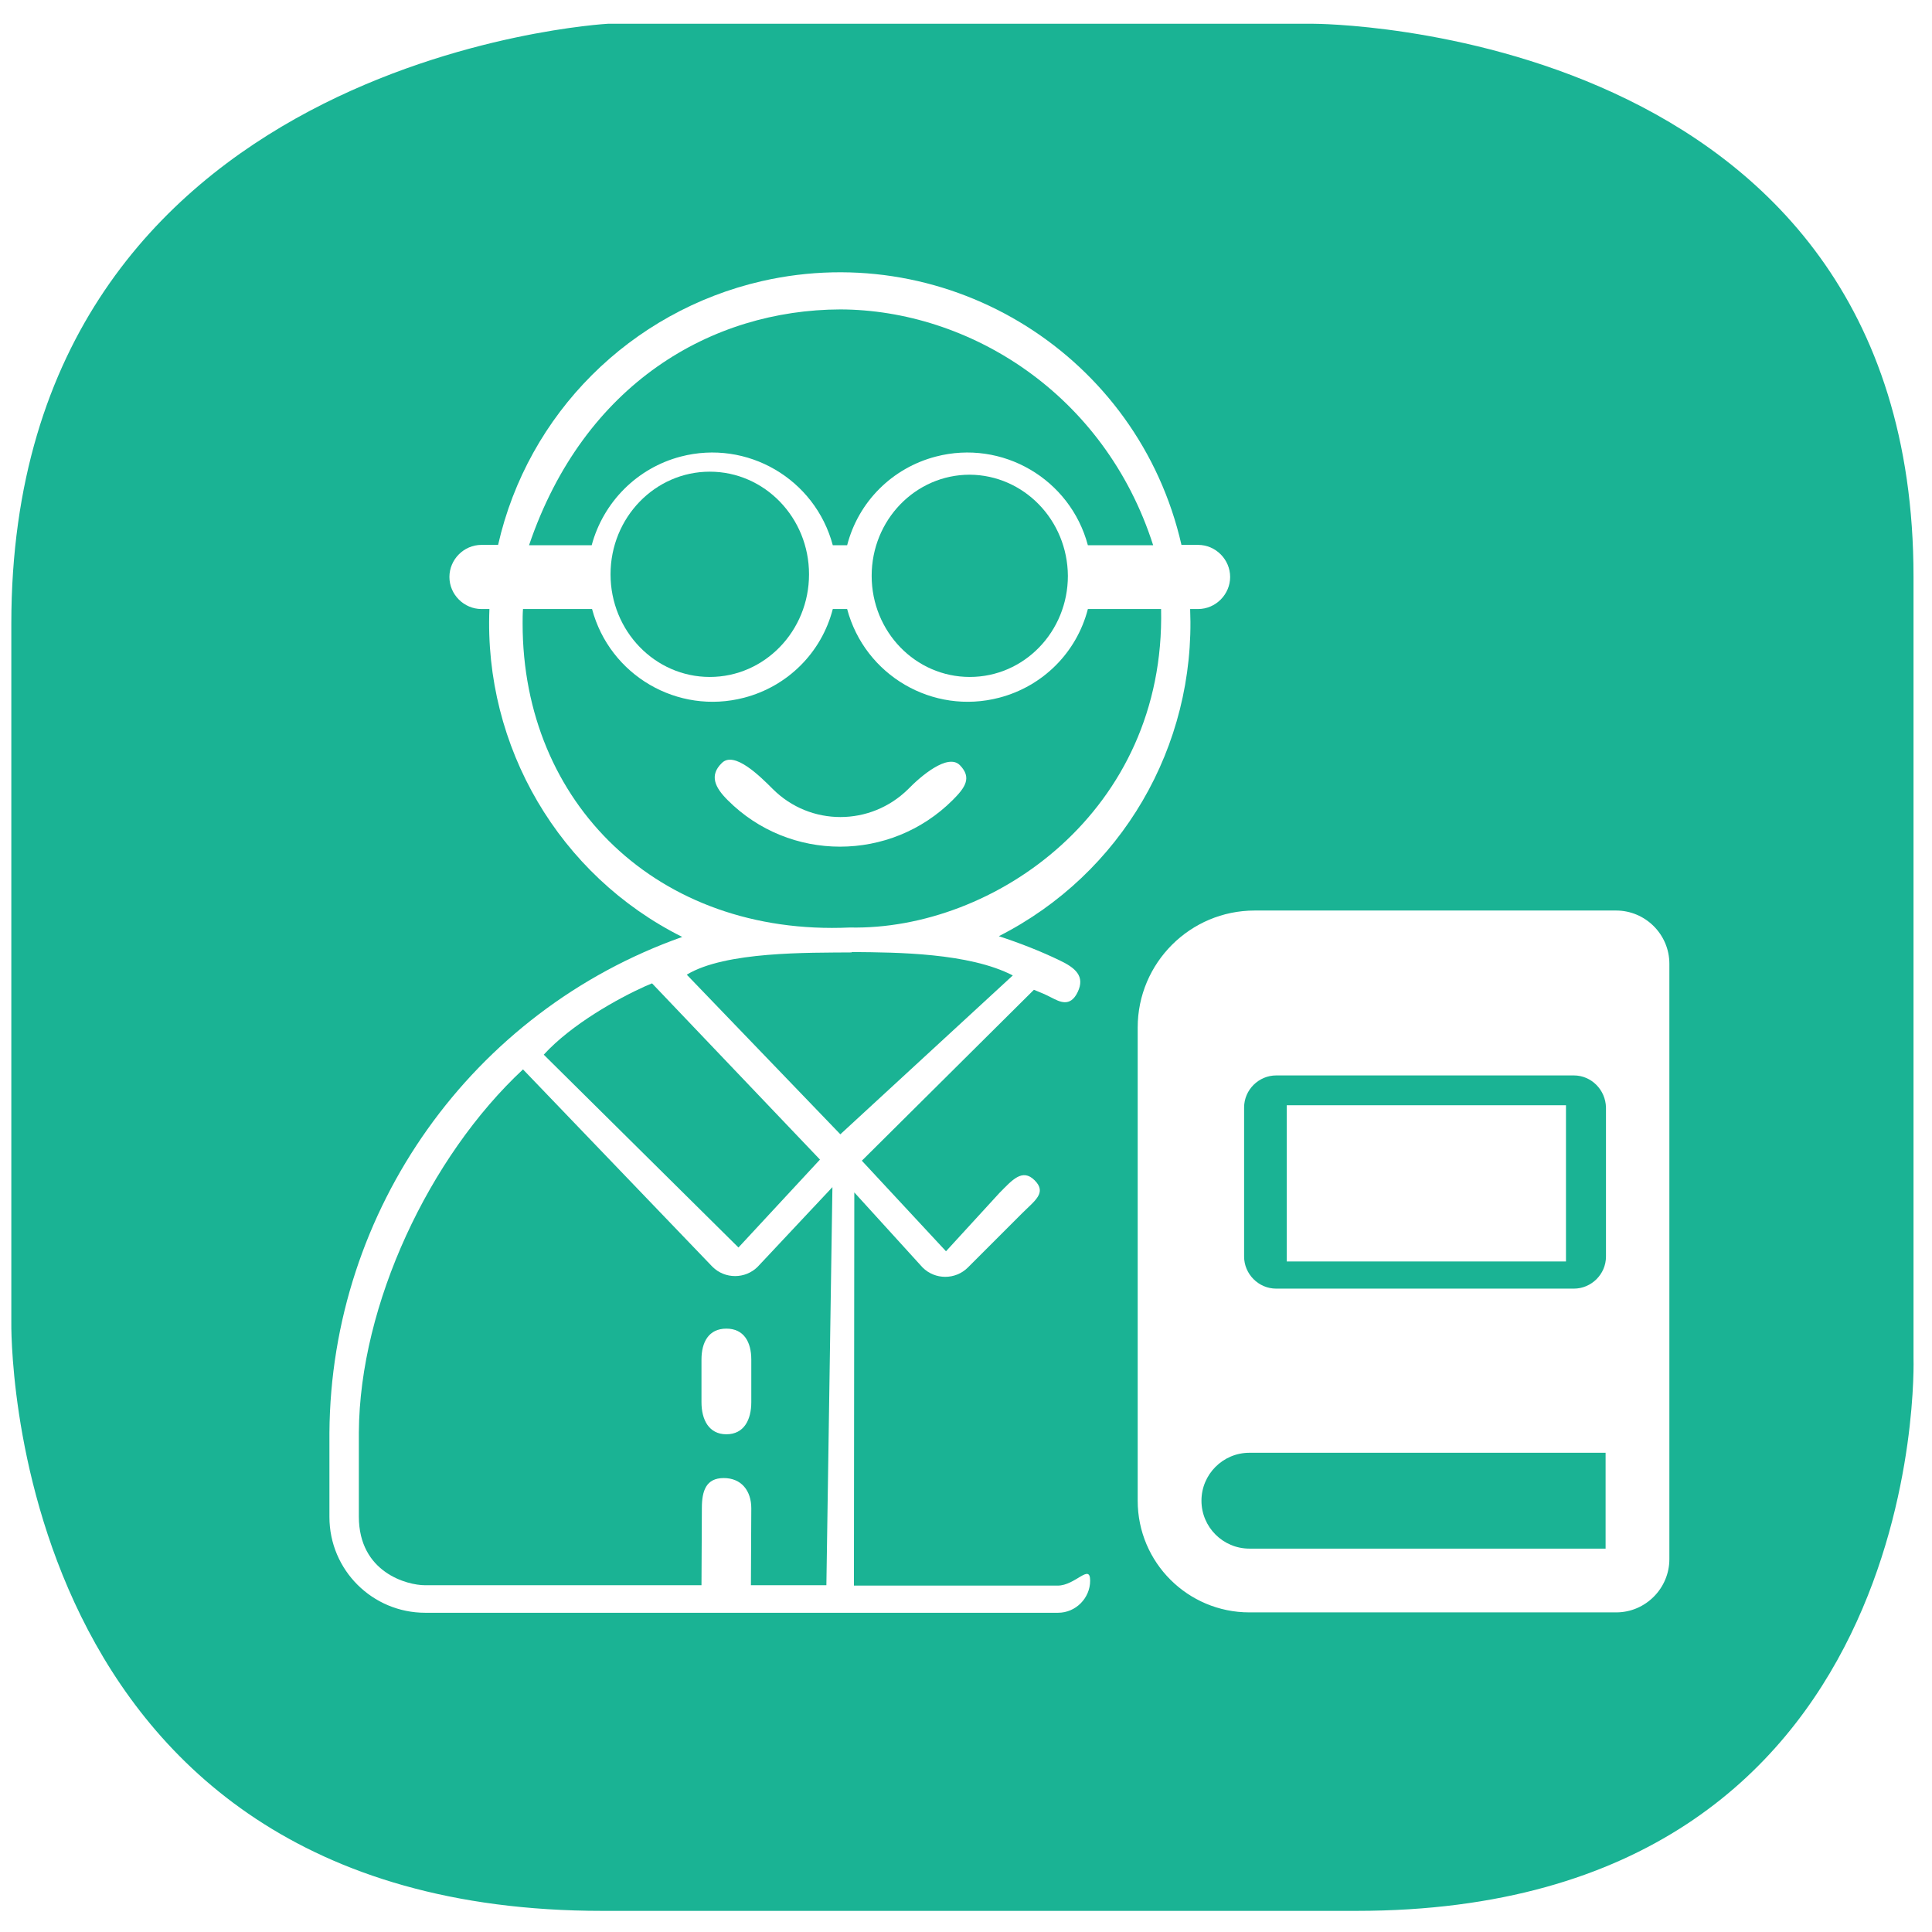 <?xml version="1.0" encoding="utf-8"?>
<!-- Generator: Adobe Illustrator 24.2.3, SVG Export Plug-In . SVG Version: 6.00 Build 0)  -->
<svg version="1.1" id="레이어_1" xmlns="http://www.w3.org/2000/svg" xmlns:xlink="http://www.w3.org/1999/xlink" x="0px"
	 y="0px" viewBox="0 0 512 512" style="enable-background:new 0 0 512 512;" xml:space="preserve">
<style type="text/css">
	.st0{fill:#1AB394;}
</style>
<g id="레이어_2_1_">
</g>
<g id="artwork">
	<g>
		<path class="st0" d="M188.8,335.7l-50.2-52.3c-24.8,23.1-43.3,62.3-43.5,96.2v22.3c0,14.9,12.9,18.2,17.5,18.2h73.3l0.1-20.4
			c0-4.6,1.1-8,5.8-8s7.3,3.4,7.3,8l-0.1,20.4h20l1.6-105.5l-19.8,21.1C197.5,339,192.1,339,188.8,335.7z M199.1,371.6
			c0,4.6-1.9,8.5-6.6,8.5c-4.6,0-6.6-3.8-6.6-8.5v-11.3c0-4.6,1.9-8.2,6.6-8.2c4.6,0,6.6,3.5,6.6,8.2V371.6z"/>
		<path class="st0" d="M307.7,161.4h-19.4c-3,11.6-12,20.5-23.5,23.5c-17.6,4.6-35.6-5.9-40.3-23.5h-3.8c-3,11.6-12,20.5-23.5,23.5
			c-17.6,4.6-35.6-5.9-40.3-23.5h-18.3c-0.1,1.3-0.1,2.6-0.1,3.9c0,47.5,35.8,82.8,86.7,80.5c1.3,0-1.4,0,0,0
			C263.4,246.6,308.9,215,307.7,161.4z M252.5,212c-16.5,16.5-43.3,16.5-59.7,0c-3.3-3.3-4.9-6.5-1.5-9.8c3.3-3.3,10.2,3.6,13.5,6.9
			c9.9,9.9,25.9,9.9,35.9,0c3.2-3.3,10.5-9.6,13.7-6.3C257.6,206.1,255.8,208.7,252.5,212z"/>
		<path class="st0" d="M217.3,307.3l-44.5-46.7l-1.9,0.8c-7.1,3.2-19.4,10-26.8,18.1l51.6,51.1L217.3,307.3z"/>
		<path class="st0" d="M257,125.8c-14.4,0-26,12-26,26.8s11.6,26.8,26,26.8s26-12,26-26.8C282.9,137.8,271.3,125.9,257,125.8z"/>
		<ellipse class="st0" cx="188.1" cy="152.2" rx="26.3" ry="27.2"/>
		<path class="st0" d="M180.4,121c17.6-4.6,35.6,5.9,40.3,23.5h3.8c3-11.6,12-20.5,23.5-23.5c17.6-4.6,35.6,5.9,40.3,23.5h17.3
			c-12.9-40.3-48.9-62.4-82.9-62.5c-34,0.1-67.9,19.5-82.5,62.5h16.6C159.9,133,168.9,124,180.4,121z"/>
		<path class="st0" d="M225.7,252.4c-11.4,0.1-33.5-0.3-43.7,5.9l40.7,42.3l45.7-42.1c-11.6-6-30.8-6.1-42.1-6.2h-0.6V252.4z"/>
		<path class="st0" d="M507.1,359.9V152.8c0-146.5-159-146.5-159-146.5h-187c0,0-158.1,8.6-158.1,159v185c0,0-2.9,156.1,156.6,156.1
			h199.9C511.9,506.4,507.1,359.9,507.1,359.9z M280.8,254.5c4.2,2,6.8,4.2,4.8,8.4c-2,4.2-4.9,2.5-6.9,1.5
			c-1.5-0.8-3.2-1.5-4.7-2.1l-45.6,45.3l22.3,24l14.2-15.5c3.3-3.3,6-6.6,9.3-3.3c3.3,3.3,0,5.4-3.3,8.7l-14.4,14.4
			c-3.3,3.3-8.7,3.3-12,0L226.4,316l-0.1,104.2h54c4.7,0,8.6-6,8.6-1.3c0,4.6-3.8,8.5-8.5,8.5H112.7c-14,0-25.4-11.3-25.4-25.4
			v-22.3c0.4-59.1,37.8-111.7,93.5-131.4c-32.6-16.3-52.6-50.4-51.1-86.9h-2.1c-4.6,0-8.5-3.8-8.5-8.5c0-4.6,3.8-8.5,8.5-8.5h4.4
			c7.9-34.8,35.1-61.9,69.9-69.9c50-11.4,99.8,19.9,111.2,69.9h4.4c4.7,0,8.5,3.9,8.5,8.5s-3.8,8.5-8.5,8.5h-2.1
			c1.5,36.4-18.2,70.2-50.7,86.7C270.2,249.9,275.6,252,280.8,254.5z M442.4,413.2c0,7.7-6.3,14.1-14.1,14.1h-97.2
			c-16.3,0-29.6-13.2-29.6-29.6V272.3c0-17.1,13.9-31,31-31h95.8c7.7,0,14.1,6.3,14.1,14.1V413.2z"/>
		<path class="st0" d="M417.1,285h-78.9c-4.6,0-8.5,3.8-8.5,8.5V333c0,4.6,3.8,8.5,8.5,8.5h78.9c4.6,0,8.5-3.8,8.5-8.5v-39.5
			C425.5,288.8,421.7,285,417.1,285z M415,334.3h-74v-41.4h74V334.3z"/>
		<path class="st0" d="M318.4,397.7c0,7,5.7,12.7,12.7,12.7h94.4V385h-94.4C324.1,385,318.4,390.7,318.4,397.7z"/>
	</g>
</g>
</svg>
